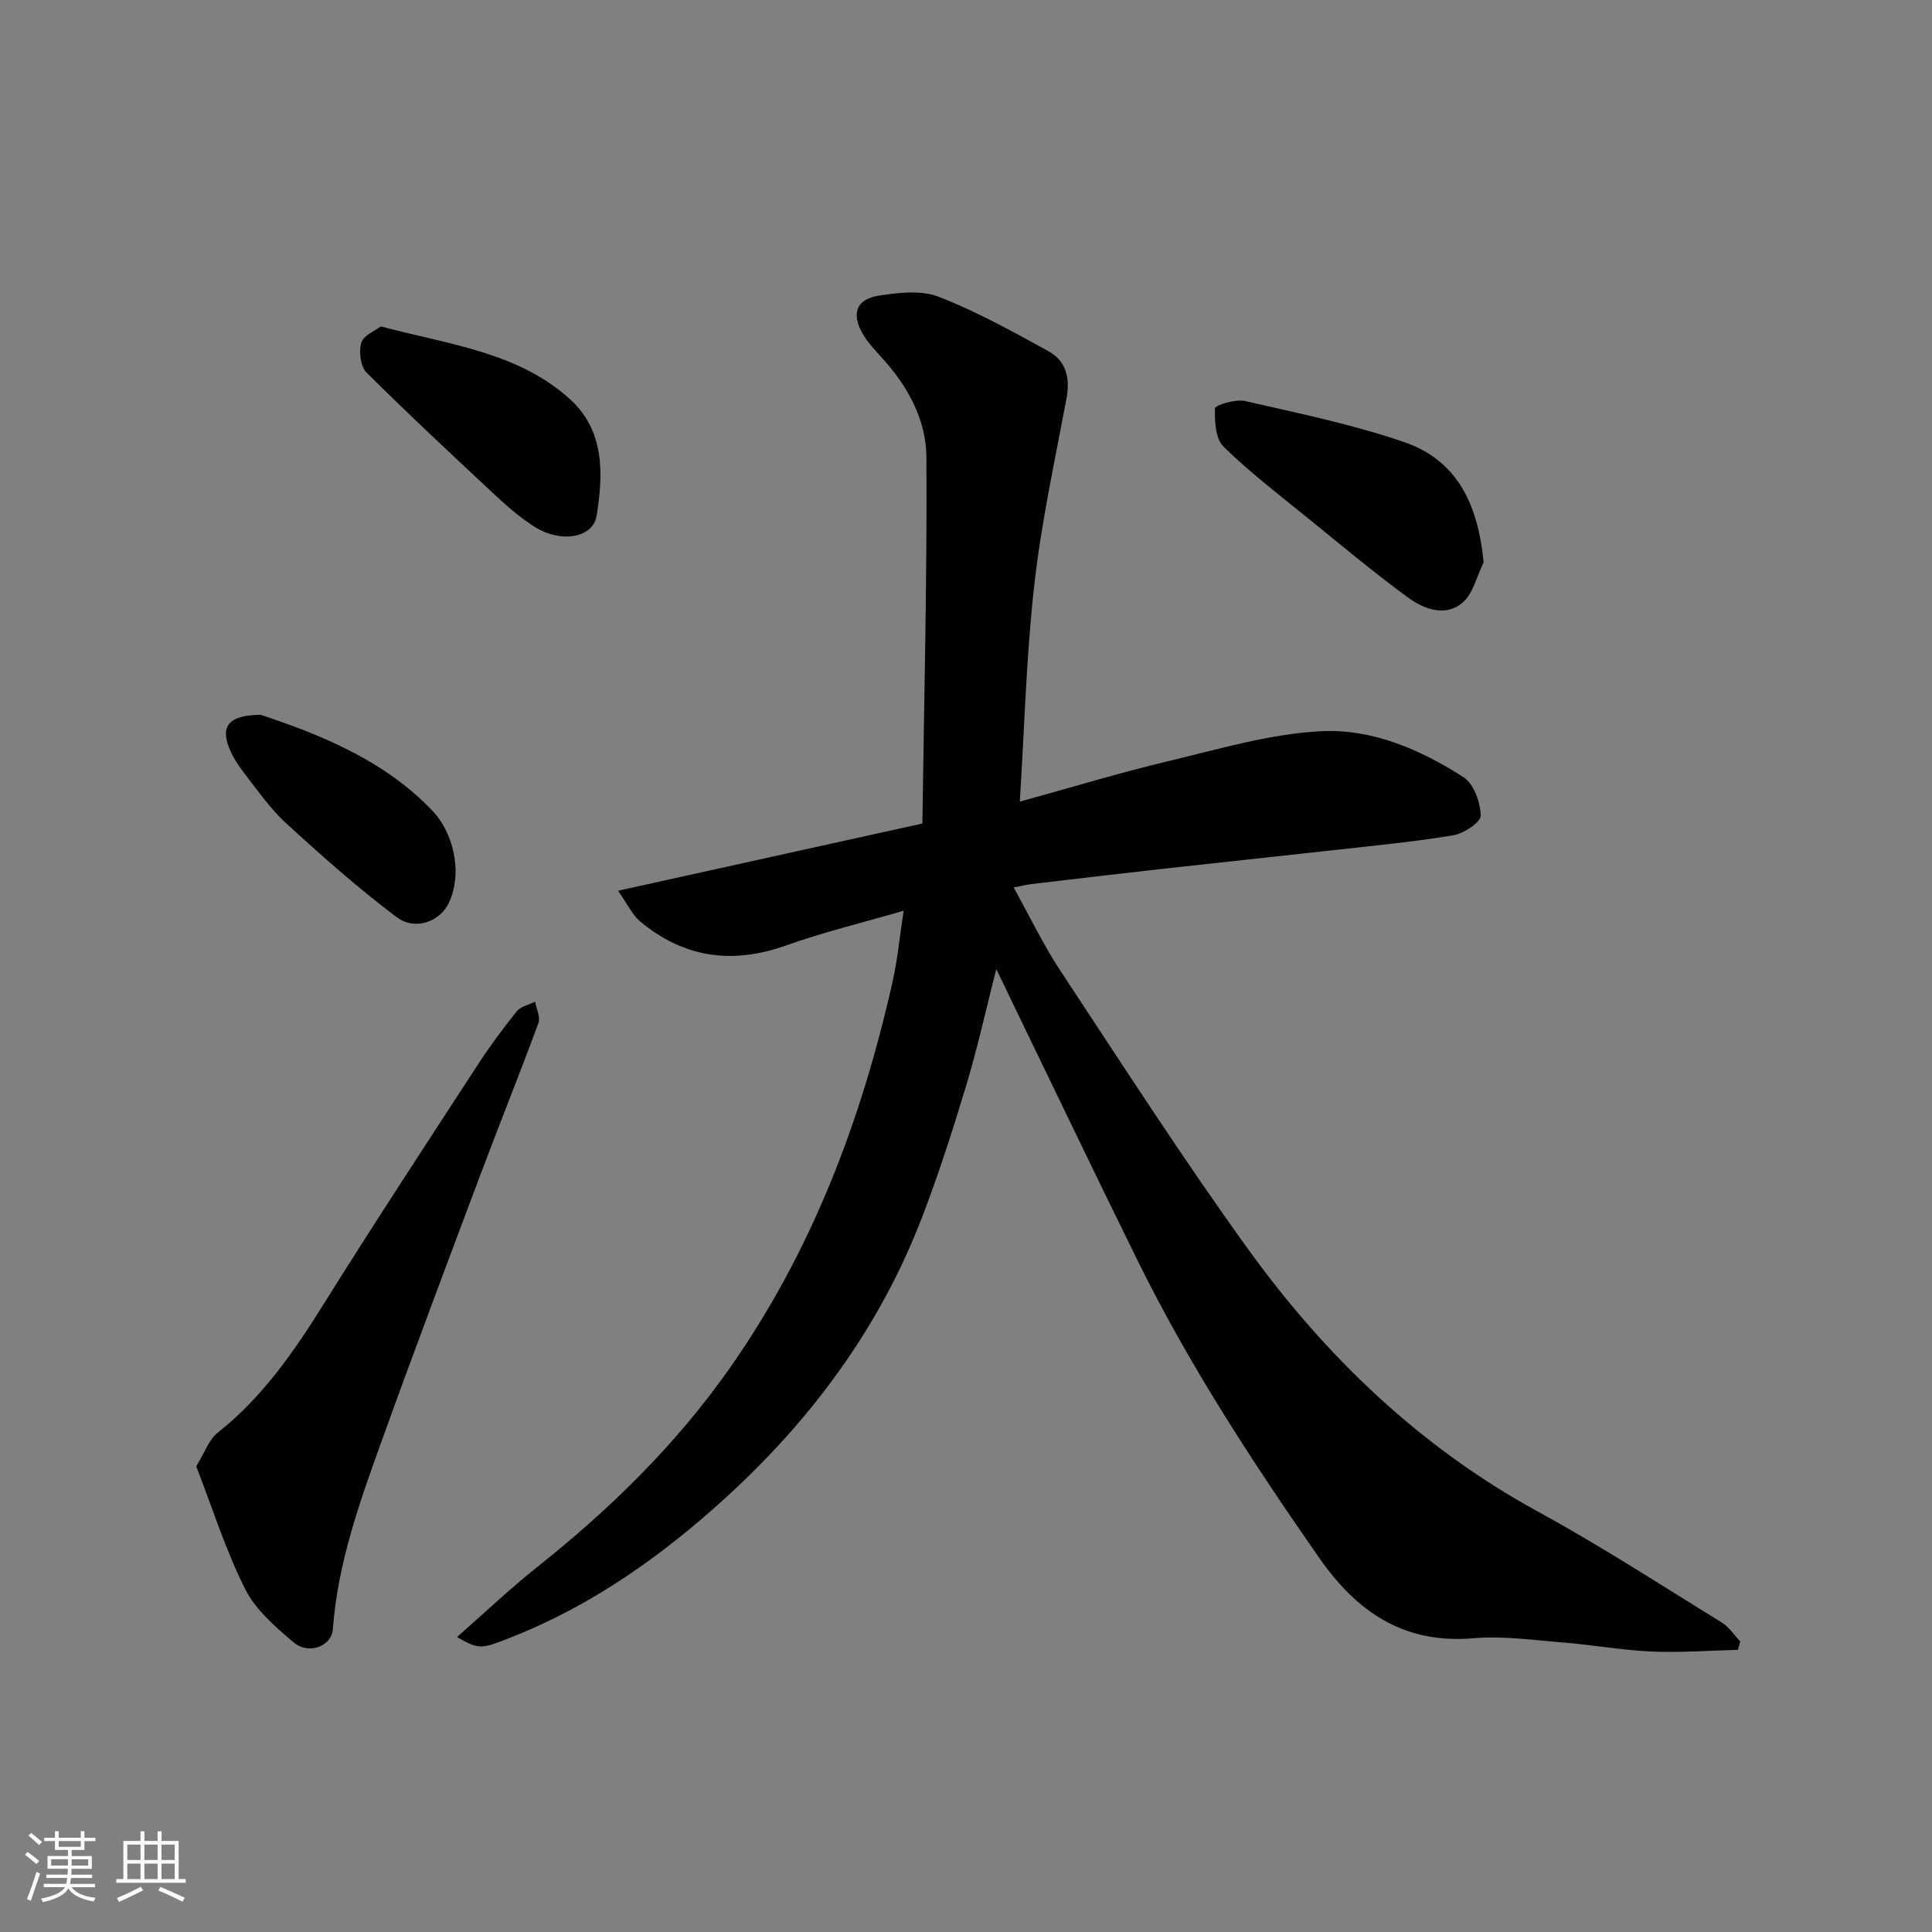 <svg enable-background="new 0 0 400 400" viewBox="0 0 400 400" xmlns="http://www.w3.org/2000/svg"><rect x="0" y="0" width="400" height="400" fill="#808080" stroke="none"/><path d="m5.17 384 .55-.58c.85.61 1.65 1.24 2.4 1.87l-.59.64c-.83-.73-1.62-1.38-2.36-1.93m1.22 9.53-.82-.34c.71-1.76 1.37-3.64 1.98-5.63.24.13.5.25.76.36-.6 1.67-1.24 3.54-1.92 5.61m-.5-13.5.57-.54c.56.44 1.31 1.06 2.26 1.87l-.64.64c-.68-.66-1.41-1.32-2.19-1.97m3.25.46h2.24v-1.36h.77v1.36h4.57v-1.36h.76v1.36h2.28v.69h-2.28v1.84h-2.64v1.26h4.18v2.64h-4.21c0 .45-.02.86-.05 1.21h4.32v.69h-4.38c-.04.34-.1.75-.19 1.22h5.15v.69h-4.82c.87 1.19 2.51 1.92 4.93 2.19-.17.31-.3.57-.37.76-2.77-.49-4.52-1.41-5.26-2.76-.56 1.26-2.3 2.23-5.24 2.9-.12-.24-.26-.48-.43-.72 2.73-.55 4.38-1.34 4.96-2.38h-4.38v-.69h4.65c.1-.38.17-.79.21-1.22h-4.32v-.69h4.4c.03-.34.05-.75.05-1.21h-4.2v-2.64h4.23v-1.26h-2.69v-1.84h-2.24zm1.46 4.46v1.29h3.45c.01-.4.02-.57.01-.53v-.32-.45h-3.46zm1.55-2.59h4.57v-1.19h-4.57zm6.11 2.59h-3.42v.77c-.01.19-.01.37-.02.53h3.44z" fill="#fafafa"/><path d="m32.63 379.16h.82v1.98h3.54v7.89h1.46v.78h-14.37v-.78h1.46v-7.89h3.54v-1.98h.82v1.98h2.73zm-3.49 11.48.5.73c-1.61.82-3.28 1.63-5 2.41-.13-.27-.28-.55-.44-.82 1.75-.72 3.4-1.49 4.94-2.32m-2.78-5.55h2.73v-3.18h-2.73zm0 3.95h2.73v-3.2h-2.73zm3.54-3.95h2.73v-3.18h-2.73zm0 3.95h2.73v-3.2h-2.73zm7.89 4.68c-1.84-.92-3.51-1.7-5.02-2.32l.45-.73c1.89.8 3.57 1.55 5.04 2.23zm-1.62-11.81h-2.73v3.18h2.73zm-2.73 7.13h2.73v-3.2h-2.73z" fill="#fafafa"/><g fill="#000001"><path d="m206.27 200.64c-2.2 8.63-3.91 16.41-6.2 24.01-2.76 9.17-5.7 18.31-9.12 27.25-8.66 22.64-22.7 41.7-40.45 57.95-13.32 12.19-27.95 22.6-44.97 29.26-5.95 2.33-6.31 2.44-10.91-.18 5.65-4.96 10.98-10.03 16.71-14.58 15.01-11.93 28.54-25.17 39.64-40.93 17.09-24.28 27.34-51.37 33.81-80.08 1.03-4.55 1.46-9.24 2.31-14.78-8.59 2.5-16.61 4.42-24.33 7.18-11.17 3.99-21.2 2.57-30.26-4.99-1.53-1.28-2.43-3.32-4.55-6.33 21.21-4.68 41.44-9.15 63.02-13.92.34-25.22.99-50.57.83-75.91-.05-7.74-3.9-14.73-9.27-20.58-1.43-1.56-2.92-3.16-3.96-4.99-2.35-4.1-1.27-7.09 3.38-7.81 4.06-.64 8.75-1.18 12.39.23 7.84 3.04 15.28 7.18 22.68 11.24 3.72 2.03 4.58 5.6 3.78 9.85-2.4 12.82-5.2 25.61-6.66 38.54-1.65 14.59-2.02 29.33-3 44.9 11.08-3.05 20.95-6.06 30.97-8.44 10.44-2.48 20.96-5.64 31.56-6.15 10.44-.5 20.48 3.83 29.35 9.54 2.12 1.37 3.49 5.21 3.55 7.95.03 1.37-3.52 3.71-5.7 4.07-8.22 1.37-16.54 2.15-24.83 3.08-12.06 1.35-24.13 2.61-36.2 3.96-8.79.98-17.58 2.03-26.37 3.07-.93.11-1.85.35-3.6.69 3.36 6.05 6.12 11.87 9.64 17.19 12.76 19.32 25.29 38.83 38.83 57.6 16.08 22.28 35.59 41.04 60.02 54.4 13.01 7.11 25.48 15.21 38.11 22.99 1.51.93 2.56 2.6 3.83 3.92-.15.58-.3 1.16-.45 1.74-5.97.15-11.96.6-17.91.35-6.05-.26-12.06-1.36-18.11-1.85-6.25-.5-12.59-1.43-18.79-.9-14.38 1.24-24.13-5.47-31.9-16.62-13.73-19.7-26.84-39.77-37.49-61.34-8.96-18.14-17.68-36.41-26.51-54.62-.76-1.64-1.55-3.24-2.87-5.96z"/><path d="m40.63 303.59c1.78-2.89 2.63-5.54 4.44-6.97 9.32-7.36 15.84-16.85 22.04-26.78 10.37-16.6 21.12-32.97 31.8-49.38 2.49-3.83 5.22-7.52 8.08-11.08.82-1.02 2.51-1.34 3.8-1.99.26 1.49 1.14 3.21.68 4.44-3.82 10.38-7.97 20.64-11.86 31-6.92 18.43-13.87 36.85-20.54 55.37-4.58 12.71-9.16 25.45-10.16 39.13-.26 3.52-4.99 5.33-8.09 2.72-3.81-3.21-7.91-6.76-10.08-11.08-4.02-8.02-6.75-16.71-10.11-25.38z"/><path d="m307.17 116.42c-1.43 2.87-2.18 6.56-4.44 8.42-3.61 2.97-8.05 1.22-11.39-1.25-6.98-5.14-13.65-10.7-20.38-16.17-5.98-4.86-12.13-9.56-17.63-14.93-1.68-1.65-1.88-5.28-1.77-7.96.03-.64 4.25-1.95 6.22-1.5 11.06 2.53 22.25 4.83 32.94 8.5 11.05 3.8 15.3 12.98 16.45 24.89z"/><path d="m78.84 67.58c14.25 3.79 28.4 5.31 39.18 15.08 7.21 6.54 6.88 15.5 5.51 24.1-.75 4.66-7.43 5.73-12.81 2.33-2.75-1.74-5.29-3.88-7.68-6.1-9.14-8.52-18.29-17.04-27.15-25.86-1.26-1.25-1.63-4.33-1.09-6.16.45-1.54 2.86-2.48 4.04-3.39z"/><path d="m53.97 147.98c1.85.66 5.22 1.75 8.52 3.04 10.12 3.95 19.54 8.9 27.18 16.99 4.02 4.25 6.26 12.49 3.28 18.88-1.81 3.88-6.95 5.91-10.85 2.98-7.97-6-15.48-12.66-22.85-19.41-3.35-3.06-5.98-6.93-8.8-10.54-1.19-1.53-2.26-3.23-2.99-5.02-1.82-4.55-.15-6.83 6.51-6.92z"/></g></svg>